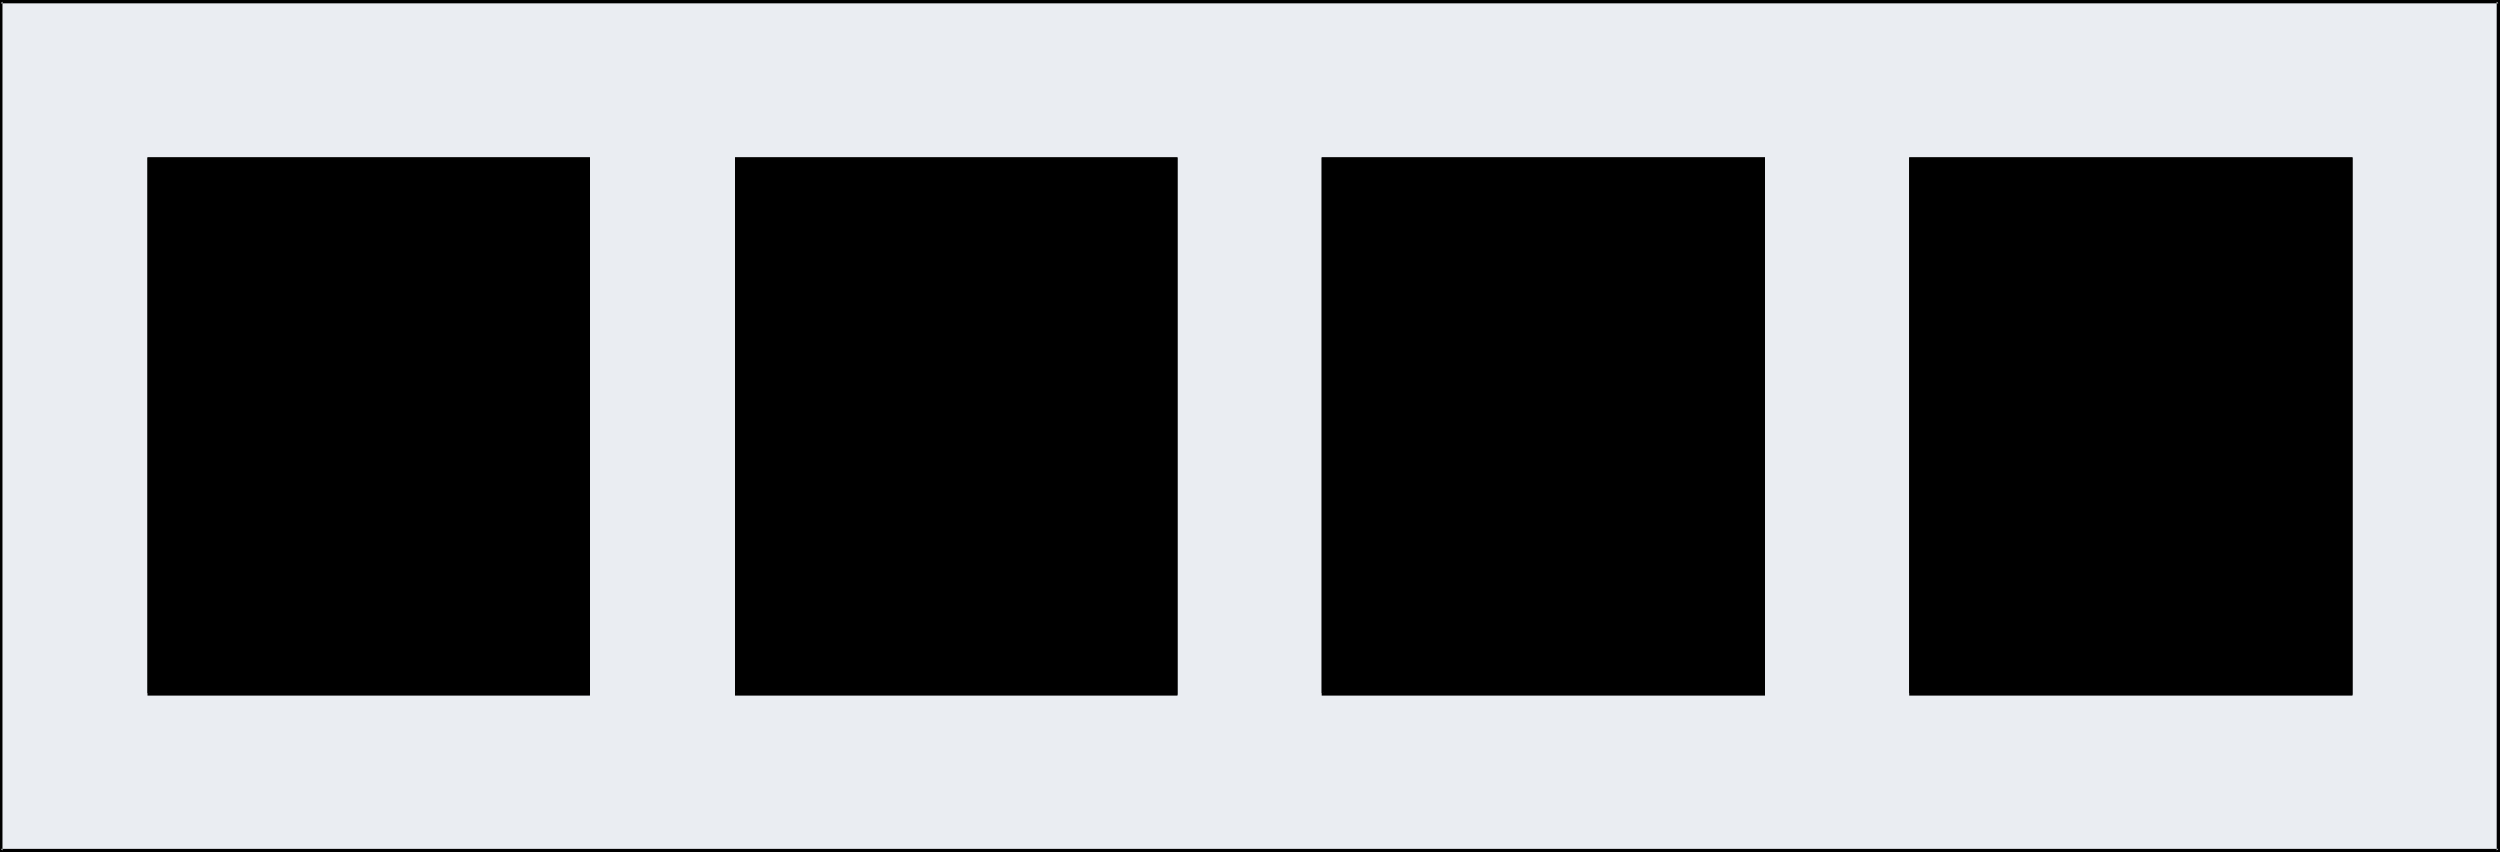 <?xml version="1.0" encoding="UTF-8" standalone="no"?>
<svg
   version="1.0"
   width="129.724mm"
   height="44.219mm"
   id="svg14"
   sodipodi:docname="Badge 090.wmf"
   xmlns:inkscape="http://www.inkscape.org/namespaces/inkscape"
   xmlns:sodipodi="http://sodipodi.sourceforge.net/DTD/sodipodi-0.dtd"
   xmlns="http://www.w3.org/2000/svg"
   xmlns:svg="http://www.w3.org/2000/svg">
  <rect width="100%" height="100%" fill="#808080" stroke="none"/>
  <sodipodi:namedview
     id="namedview14"
     pagecolor="#ffffff"
     bordercolor="#000000"
     borderopacity="0.25"
     inkscape:showpageshadow="2"
     inkscape:pageopacity="0.0"
     inkscape:pagecheckerboard="0"
     inkscape:deskcolor="#d1d1d1"
     inkscape:document-units="mm" />
  <defs
     id="defs1">
    <pattern
       id="WMFhbasepattern"
       patternUnits="userSpaceOnUse"
       width="6"
       height="6"
       x="0"
       y="0" />
  </defs>
  <path
     style="fill:#eaedf2;fill-opacity:1;fill-rule:evenodd;stroke:none"
     d="M 0.162,166.802 V 0.323 H 489.971 V 166.802 Z"
     id="path1" />
  <path
     style="fill:#000000;fill-opacity:1;fill-rule:evenodd;stroke:none"
     d="m 0.162,166.479 0.323,0.323 V 0.323 L 0.162,0.647 H 489.971 l -0.323,-0.323 V 166.802 l 0.323,-0.323 H 0.162 L 0,167.125 H 490.294 V 0 H 0 v 167.125 z"
     id="path2" />
  <path
     style="fill:#000000;fill-opacity:1;fill-rule:evenodd;stroke:none"
     d="M 29.573,135.931 V 31.195 l -0.323,0.323 h 86.133 l -0.323,-0.323 V 135.931 l 0.323,-0.323 H 29.25 v 0.647 H 115.705 V 30.871 H 28.926 V 135.931 Z"
     id="path3" />
  <path
     style="fill:#000000;fill-opacity:1;fill-rule:evenodd;stroke:none"
     d="M 144.632,135.931 V 31.195 l -0.162,0.323 h 86.133 l -0.323,-0.323 V 135.931 l 0.323,-0.323 h -86.133 v 0.647 h 86.456 V 30.871 h -86.779 V 135.931 Z"
     id="path4" />
  <path
     style="fill:#000000;fill-opacity:1;fill-rule:evenodd;stroke:none"
     d="M 259.853,135.931 V 31.195 l -0.323,0.323 h 86.294 l -0.323,-0.323 V 135.931 l 0.323,-0.323 h -86.294 v 0.647 h 86.618 V 30.871 h -86.941 V 135.931 Z"
     id="path5" />
  <path
     style="fill:#000000;fill-opacity:1;fill-rule:evenodd;stroke:none"
     d="M 375.073,135.931 V 31.195 l -0.323,0.323 h 86.294 l -0.323,-0.323 V 135.931 l 0.323,-0.323 h -86.294 v 0.647 h 86.618 V 30.871 h -86.941 V 135.931 Z"
     id="path6" />
  <path
     style="fill:#000000;fill-opacity:1;fill-rule:evenodd;stroke:none"
     d="M 29.25,136.093 V 31.033 H 115.382 V 136.093 Z"
     id="path7" />
  <path
     style="fill:#000000;fill-opacity:1;fill-rule:evenodd;stroke:none"
     d="m 29.25,135.769 0.323,0.323 V 31.033 l -0.323,0.323 h 86.133 l -0.323,-0.323 V 136.093 l 0.323,-0.323 H 29.25 l -0.323,0.647 H 115.705 V 30.871 H 28.926 V 136.416 Z"
     id="path8" />
  <path
     style="fill:#000000;fill-opacity:1;fill-rule:evenodd;stroke:none"
     d="M 144.47,136.093 V 31.033 h 86.133 V 136.093 Z"
     id="path9" />
  <path
     style="fill:#000000;fill-opacity:1;fill-rule:evenodd;stroke:none"
     d="m 144.47,135.769 0.162,0.323 V 31.033 l -0.162,0.323 h 86.133 l -0.323,-0.323 V 136.093 l 0.323,-0.323 h -86.133 l -0.323,0.647 h 86.779 V 30.871 h -86.779 V 136.416 Z"
     id="path10" />
  <path
     style="fill:#000000;fill-opacity:1;fill-rule:evenodd;stroke:none"
     d="M 259.529,136.093 V 31.033 h 86.294 V 136.093 Z"
     id="path11" />
  <path
     style="fill:#000000;fill-opacity:1;fill-rule:evenodd;stroke:none"
     d="m 259.529,135.769 0.323,0.323 V 31.033 l -0.323,0.323 h 86.294 l -0.323,-0.323 V 136.093 l 0.323,-0.323 h -86.294 l -0.323,0.647 h 86.941 V 30.871 h -86.941 V 136.416 Z"
     id="path12" />
  <path
     style="fill:#000000;fill-opacity:1;fill-rule:evenodd;stroke:none"
     d="M 374.75,136.093 V 31.033 h 86.294 V 136.093 Z"
     id="path13" />
  <path
     style="fill:#000000;fill-opacity:1;fill-rule:evenodd;stroke:none"
     d="m 374.75,135.769 0.323,0.323 V 31.033 l -0.323,0.323 h 86.294 l -0.323,-0.323 V 136.093 l 0.323,-0.323 h -86.294 l -0.323,0.647 h 86.941 V 30.871 h -86.941 V 136.416 Z"
     id="path14" />
</svg>
